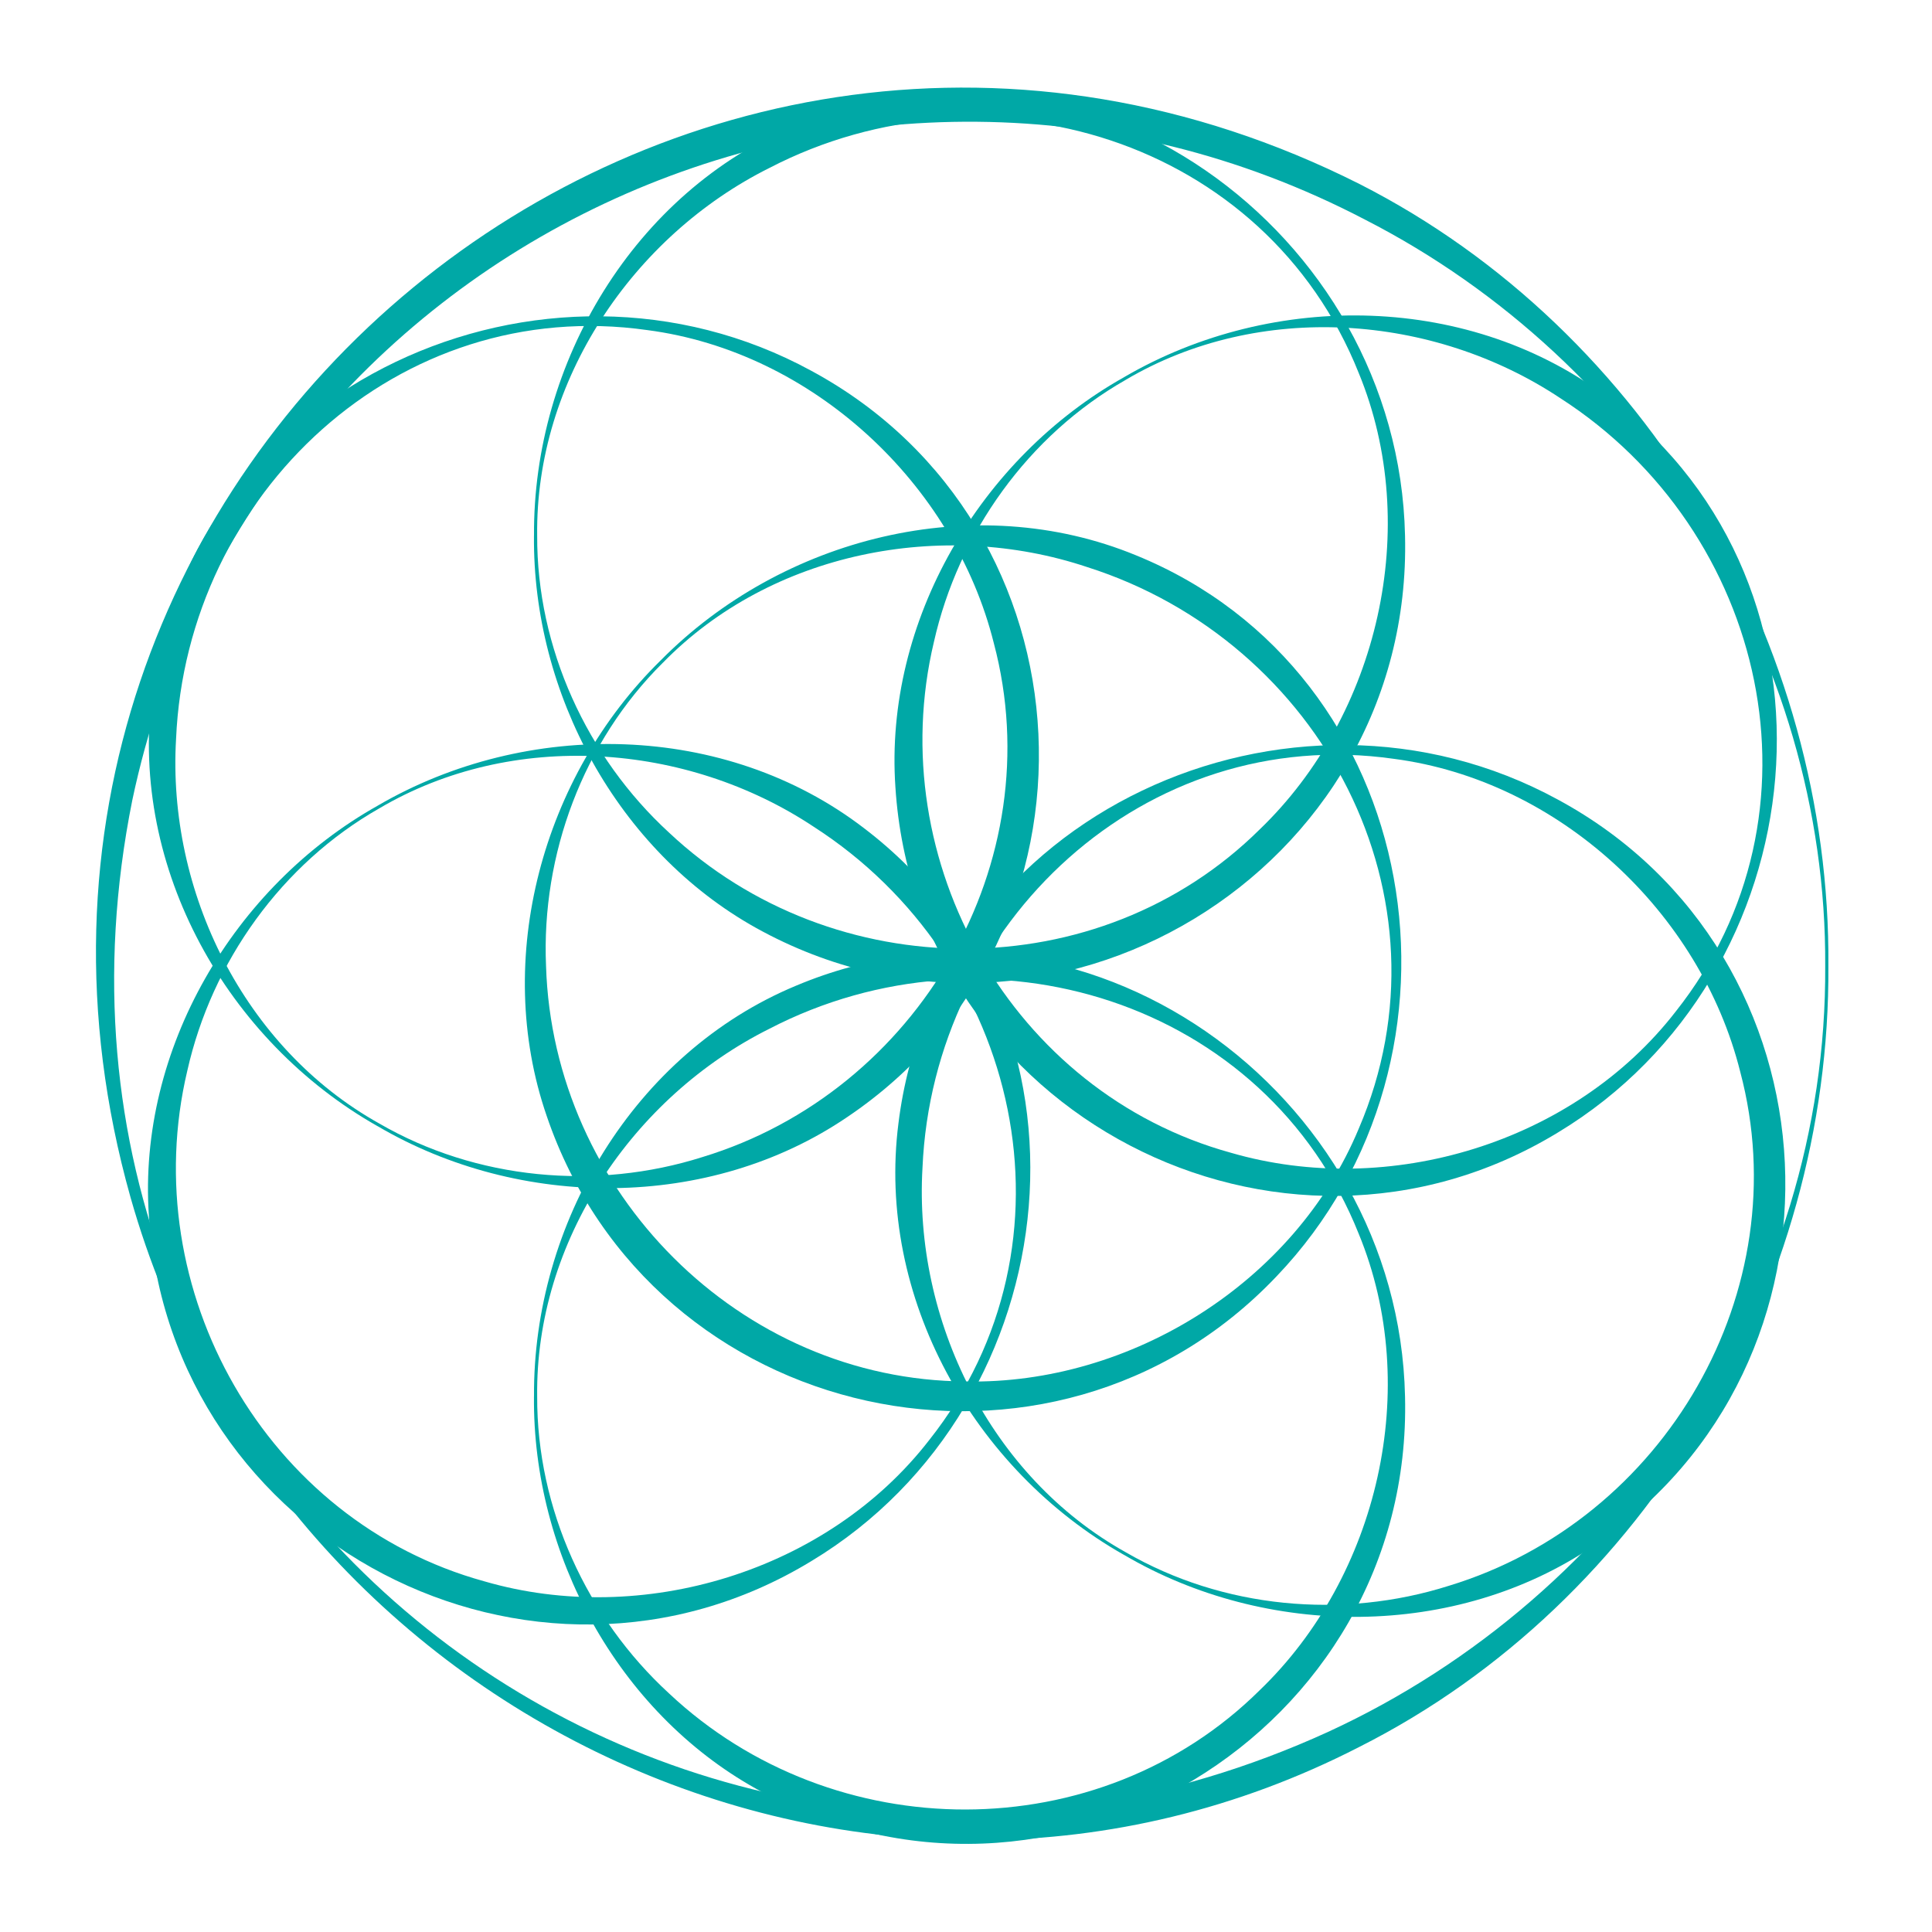 <svg xmlns="http://www.w3.org/2000/svg" id="Layer_2" data-name="Layer 2" viewBox="0 0 488.31 488.31"><defs><style>      .cls-1 {        fill: #fff;      }      .cls-2 {        fill: #00a8a6;      }    </style></defs><g id="Layer_1-2" data-name="Layer 1"><g><rect class="cls-1" width="488.31" height="488.31"></rect><g><path class="cls-2" d="M166.95,166.95c30.67-31.09,79.25-43.46,120.19-26.59,73,29.75,88.78,126.59,35.48,182.26-56.78,59.79-157.87,37.51-184.44-40.55-13.74-39.8-.99-85.97,28.77-115.12h0ZM167.52,167.52c-20.13,19.96-30.72,48.46-29.51,76.64,1.76,57.01,48.93,104.74,106.15,105,41.54.81,83.08-24.98,99.26-63.89,25.08-58.42-9.53-123.18-68.66-141.95-36.6-12.24-79.9-3.83-107.23,24.2h0Z"></path><g><path class="cls-2" d="M134.97,135.37c-.29-43.67,25.31-86.77,66.19-103.79,72.65-30.59,152.29,26.73,153.96,103.79,2.1,84.9-89.71,140.42-163.99,99.18-35.1-19.56-56.54-59.36-56.17-99.18h0ZM135.77,135.37c-.12,28.35,12.55,55.99,33.32,75.06,41.56,39.07,108.66,39.47,149.31-.81,29.95-28.8,41.08-76.41,25.01-115.36-23.58-59.05-93.84-80.37-148.93-51.82-34.53,17.23-59.2,53.79-58.71,92.94h0Z"></path><path class="cls-2" d="M134.97,352.94c-.29-43.67,25.31-86.77,66.19-103.79,72.65-30.59,152.29,26.73,153.96,103.79,2.1,84.9-89.71,140.42-163.99,99.18-35.1-19.56-56.54-59.36-56.17-99.18h0ZM135.77,352.94c-.12,28.35,12.55,55.99,33.32,75.06,41.56,39.07,108.66,39.47,149.31-.81,29.95-28.8,41.08-76.41,25.01-115.36-23.58-59.05-93.84-80.37-148.93-51.82-34.53,17.23-59.2,53.79-58.71,92.94h0Z"></path></g><g><path class="cls-2" d="M95.45,284.65c-38.02-21.5-62.64-65.16-57.03-109.09,9.66-78.24,99.03-118.74,166.68-81.82,72.54,39.21,77.41,142.61,8.99,188.63-34.84,23.65-82.73,23.39-118.64,2.27h0ZM95.85,283.96c24.52,14.22,54.8,17.01,81.68,8.49,54.58-16.58,88.34-74.57,73.66-129.88-10.06-40.32-45.8-73.68-87.58-79.14-62.95-8.96-116.43,41.35-119.11,103.33-2.26,38.53,17.16,78.13,51.35,97.2h0Z"></path><path class="cls-2" d="M284.11,393.01c-38.02-21.5-62.64-65.16-57.03-109.09,9.66-78.24,99.03-118.74,166.68-81.82,72.54,39.21,77.41,142.61,8.99,188.63-34.84,23.65-82.73,23.39-118.64,2.27h0ZM284.51,392.32c24.52,14.22,54.8,17.01,81.68,8.49,54.58-16.58,88.34-74.57,73.66-129.88-10.06-40.32-45.8-73.68-87.58-79.14-62.95-8.96-116.43,41.35-119.11,103.33-2.26,38.53,17.16,78.13,51.35,97.2h0Z"></path></g><g><path class="cls-2" d="M284.14,95.31c37.73-22,87.85-21.25,122.97,5.73,62.7,47.78,52.64,145.38-13.35,185.2-70.43,42.89-162.19-5.03-167.45-87.32-2.87-42.01,21.5-83.24,57.84-103.61h0ZM284.54,96c-24.64,14.01-42.31,38.76-48.5,66.27-13.19,55.49,19.87,113.89,75.04,129.08,39.89,11.63,86.72-2.41,112.5-35.75,39.47-49.85,22.97-121.4-29.21-154.96-32.14-21.37-76.12-24.56-109.83-4.65h0Z"></path><path class="cls-2" d="M95.46,203.63c37.73-22,87.85-21.25,122.97,5.73,62.7,47.78,52.64,145.38-13.35,185.2-70.43,42.89-162.19-5.03-167.45-87.32-2.87-42.01,21.5-83.24,57.84-103.61h0ZM95.85,204.32c-24.64,14.01-42.31,38.76-48.5,66.27-13.19,55.49,19.87,113.89,75.04,129.08,39.89,11.63,86.72-2.41,112.5-35.74,39.47-49.85,22.98-121.4-29.21-154.96-32.14-21.37-76.12-24.56-109.83-4.65h0Z"></path></g><path class="cls-2" d="M462.12,244.16c.52,81.3-45.58,160.59-118.61,197.4-123.38,63.37-273.19-7.15-310.53-138.96C-19.12,117.47,171.96-39.98,343.64,46.52c72.88,37.07,119.13,116.26,118.48,197.64h0ZM461.32,244.16c.44-79.02-46.38-152.89-116.33-188.66C218.15-10.72,63.02,62.04,33.44,202.24-1.97,378.54,173.99,511.63,335.7,437.72c74.89-34.48,126.13-110.47,125.62-193.57h0Z"></path></g></g></g></svg>